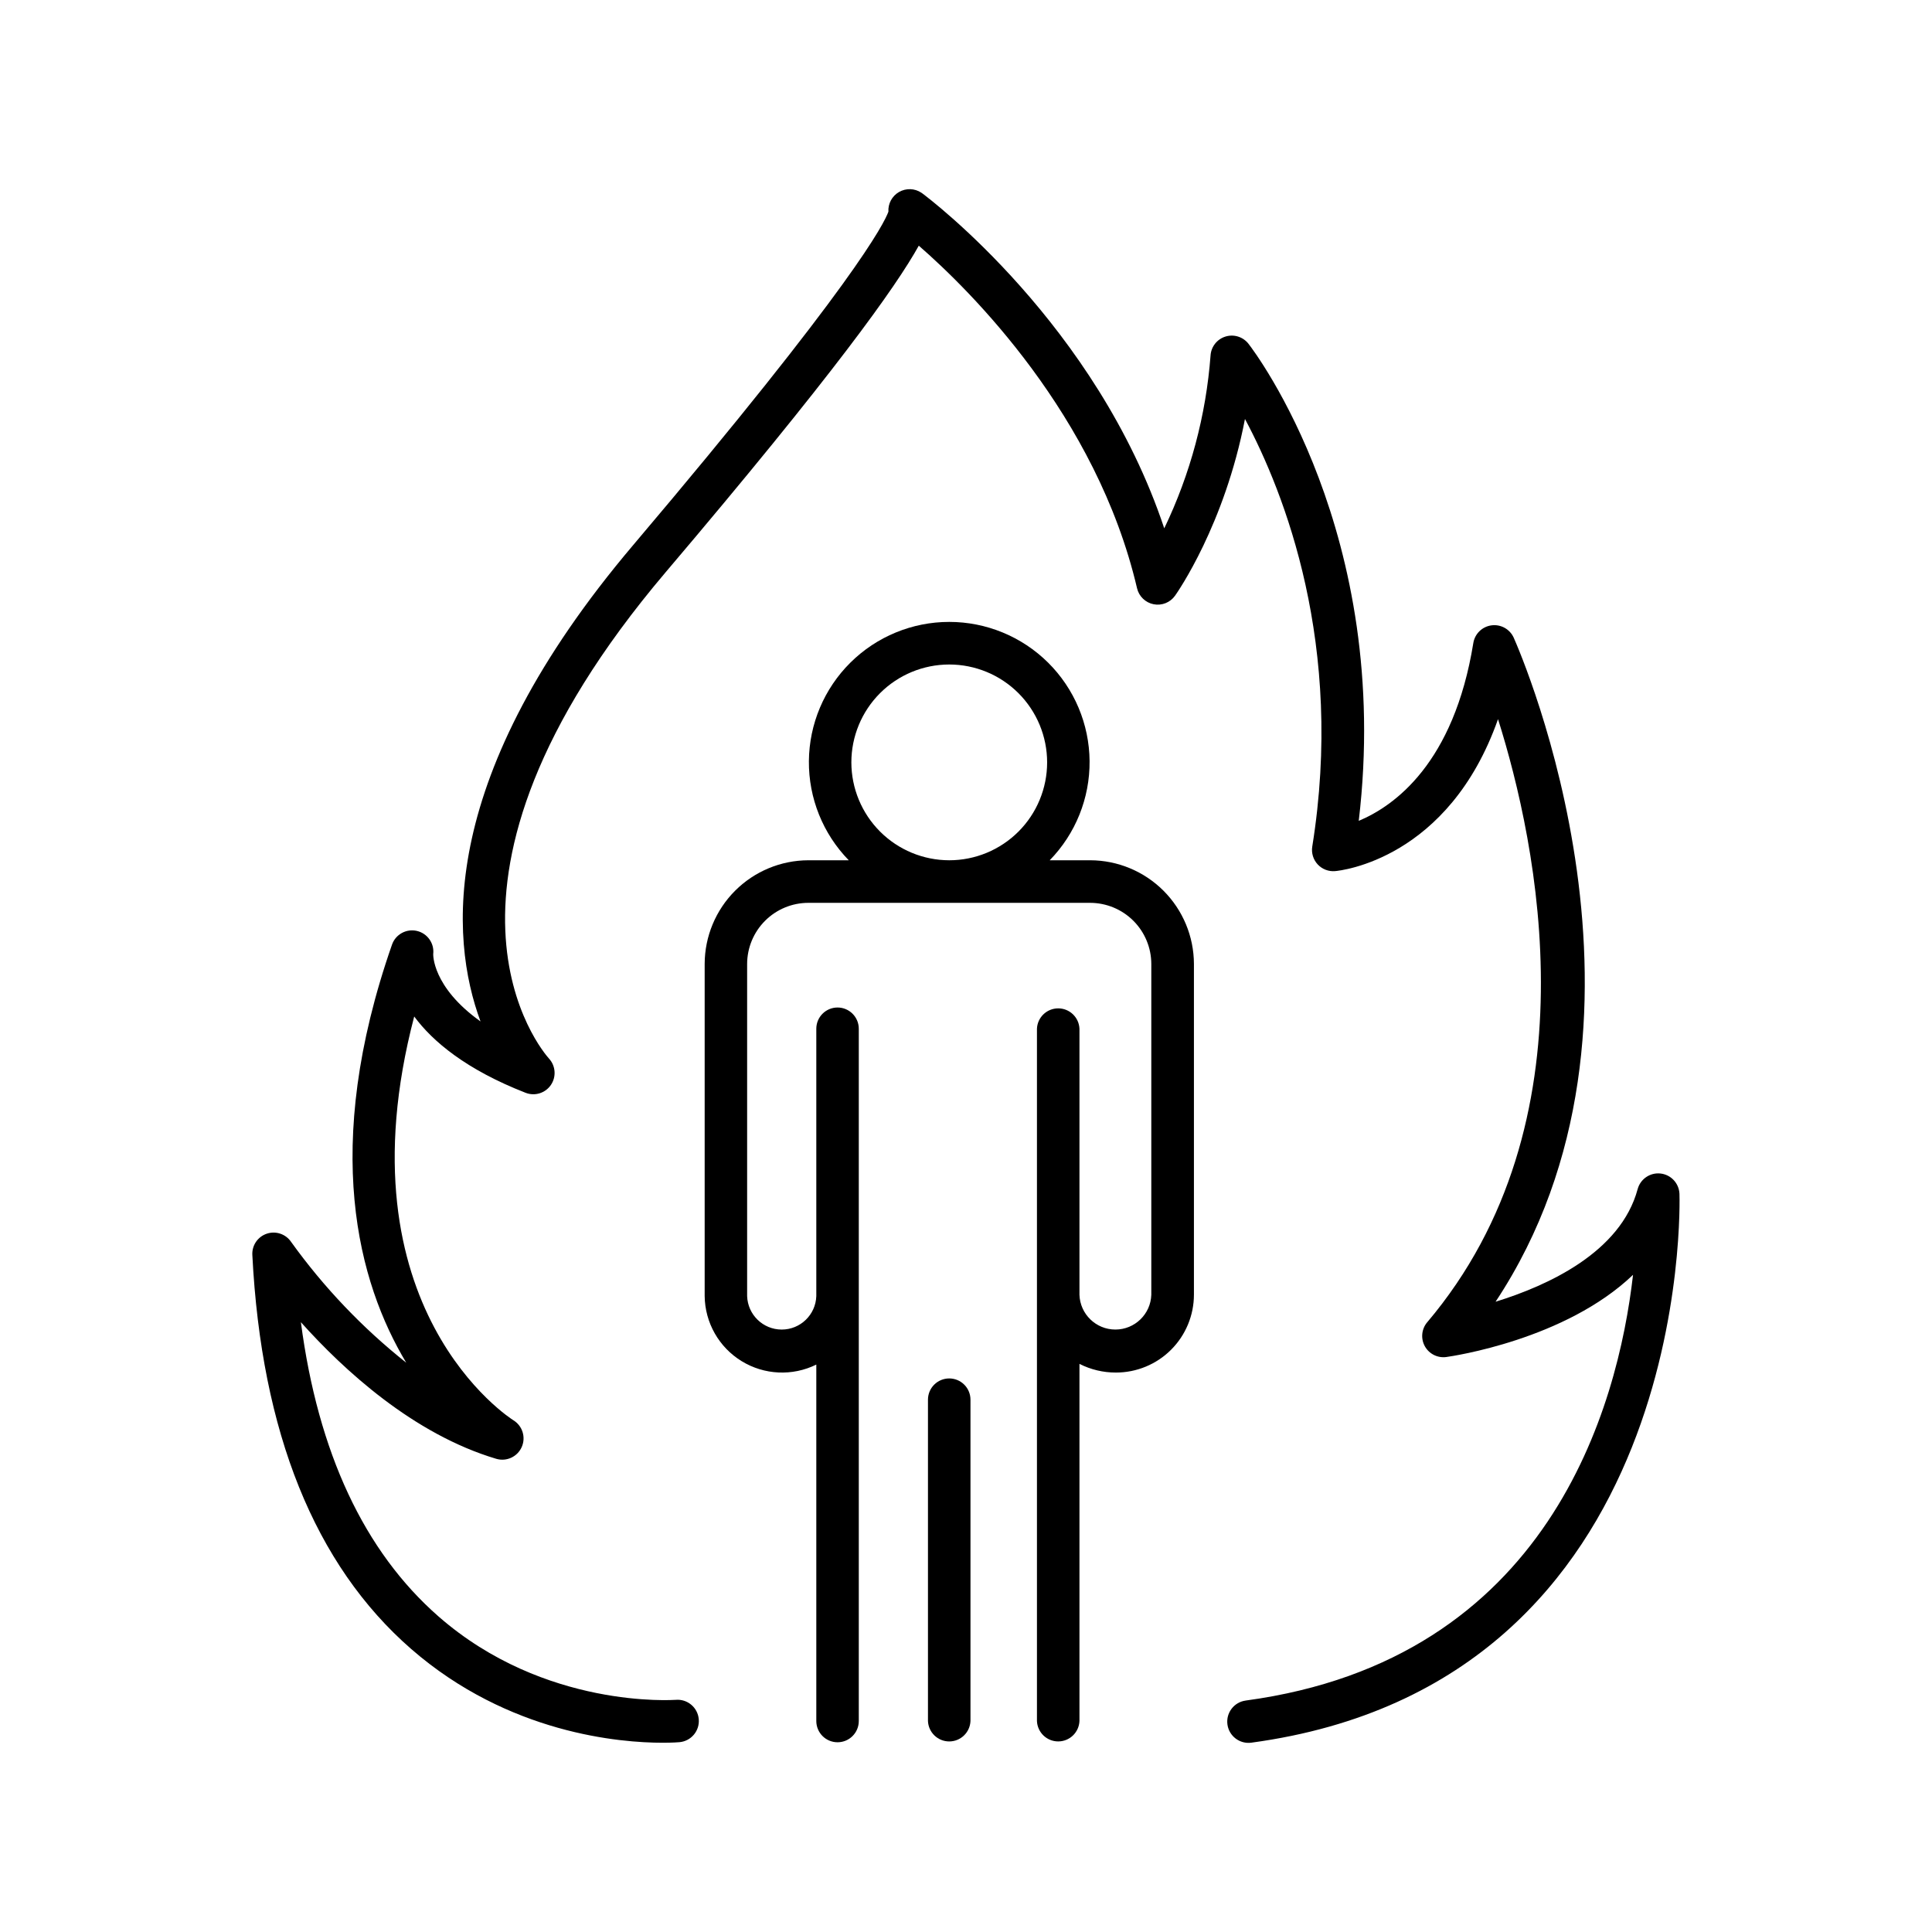 <?xml version="1.0" encoding="UTF-8"?>
<!-- Uploaded to: ICON Repo, www.iconrepo.com, Generator: ICON Repo Mixer Tools -->
<svg fill="#000000" width="800px" height="800px" version="1.1" viewBox="144 144 512 512" xmlns="http://www.w3.org/2000/svg">
 <g>
  <path d="m432.9 371.98h-10.715c6.852-7.023 10.648-16.469 10.566-26.281-0.082-9.809-4.035-19.191-11-26.102-6.969-6.906-16.383-10.785-26.191-10.785-9.812 0-19.227 3.879-26.191 10.785-6.969 6.91-10.922 16.293-11.004 26.102-0.082 9.812 3.715 19.258 10.566 26.281h-10.715c-7.281 0.02-14.258 2.922-19.406 8.07-5.144 5.148-8.047 12.121-8.066 19.402v88.008c0.078 7.051 3.773 13.562 9.781 17.25 6.004 3.688 13.484 4.035 19.805 0.918v94.465-0.004c0 3.109 2.519 5.629 5.629 5.629 3.109 0 5.629-2.519 5.629-5.629v-183.46c0-3.106-2.519-5.629-5.629-5.629-3.109 0-5.629 2.523-5.629 5.629v70.848c-0.16 4.945-4.215 8.871-9.164 8.871s-9.004-3.926-9.168-8.871v-88.027c0.012-4.293 1.723-8.41 4.766-11.445 3.039-3.035 7.156-4.738 11.453-4.742h74.688-0.004c4.297 0.008 8.418 1.715 11.457 4.754 3.035 3.039 4.746 7.156 4.75 11.453v87.656c-0.164 5.137-4.379 9.219-9.52 9.219s-9.355-4.082-9.52-9.219v-70.496c-0.125-3.019-2.613-5.402-5.633-5.402-3.023 0-5.508 2.383-5.633 5.402v183.46c0.125 3.023 2.609 5.406 5.633 5.406 3.019 0 5.508-2.383 5.633-5.406v-94.648c2.996 1.523 6.312 2.312 9.672 2.301 5.481 0 10.738-2.176 14.613-6.051s6.051-9.133 6.051-14.613v-87.625c-0.02-7.285-2.926-14.266-8.078-19.414-5.156-5.148-12.141-8.047-19.426-8.059zm-63.281-25.938c0-6.879 2.734-13.477 7.598-18.344 4.863-4.863 11.461-7.598 18.344-7.598 6.879 0 13.477 2.734 18.34 7.598 4.863 4.867 7.598 11.465 7.598 18.344s-2.734 13.477-7.598 18.34c-4.863 4.863-11.461 7.598-18.34 7.598-6.879-0.008-13.473-2.742-18.336-7.606-4.859-4.863-7.598-11.457-7.606-18.332z"/>
  <path d="m395.56 509.3c-1.496 0-2.93 0.59-3.988 1.645-1.059 1.059-1.652 2.492-1.652 3.984v85.164c0.125 3.023 2.613 5.406 5.633 5.406 3.023 0 5.508-2.383 5.633-5.406v-85.164c0-1.492-0.59-2.926-1.648-3.981-1.055-1.055-2.484-1.648-3.977-1.648z"/>
  <path d="m589.07 460.33c-0.133-2.769-2.258-5.031-5.016-5.336-2.754-0.305-5.32 1.441-6.055 4.117-4.508 16.785-23.824 25.586-37.656 29.863 49.141-74.215 6.738-171.63 4.812-175.97-1.02-2.269-3.402-3.602-5.871-3.281-2.465 0.316-4.43 2.215-4.836 4.668-5.156 31.93-20.961 43.207-30.367 47.145 9.012-75.934-27.551-124.31-29.207-126.41h0.004c-1.43-1.848-3.848-2.621-6.082-1.945-2.234 0.676-3.82 2.66-3.984 4.984-1.195 15.914-5.359 31.465-12.273 45.848-17.977-53.934-62.102-87.262-64.117-88.766l-0.246-0.168v-0.004c-1.777-1.184-4.074-1.258-5.926-0.191-1.852 1.066-2.941 3.09-2.812 5.223-1.094 3-9.113 19.285-67.621 88.324-51.836 61.176-48.707 104.05-40.473 126.26-12.91-9.199-12.535-17.852-12.535-17.859v-0.004c0.324-2.844-1.539-5.477-4.328-6.125-2.789-0.645-5.621 0.902-6.582 3.598-18.844 53.973-8.945 89.664 3.758 110.83-11.598-9.211-21.863-19.984-30.504-32.008-1.418-2.094-4.055-2.988-6.449-2.184-2.398 0.801-3.965 3.102-3.832 5.625 2.391 47.047 16.551 82.184 42.094 104.43 25.879 22.535 55.539 24.848 66.637 24.848 2.578 0 4.164-0.117 4.457-0.148 3.098-0.273 5.391-3.004 5.117-6.102-0.273-3.098-3.004-5.387-6.102-5.117-0.355 0-34.676 2.559-62.867-22.102-19.68-17.23-31.93-43.414-36.469-77.98 11.316 12.645 29.805 29.676 51.789 36.211 2.711 0.793 5.59-0.543 6.734-3.125 1.145-2.578 0.207-5.609-2.199-7.09-0.5-0.297-46.613-29.52-26.293-107.01 4.922 6.652 13.777 14.07 29.52 20.223h0.004c2.438 0.949 5.203 0.094 6.688-2.059 1.48-2.156 1.285-5.047-0.469-6.984-1.652-1.82-39.559-45.777 30.828-128.84 44.625-52.555 61.137-75.789 67.148-86.613 13.57 11.809 47.105 44.918 57.84 90.785 0.504 2.156 2.227 3.816 4.402 4.242 2.172 0.426 4.394-0.465 5.672-2.273 0.621-0.875 13.137-18.785 18.527-46.828 10.422 19.512 26.402 59.926 17.832 113.33v-0.004c-0.27 1.715 0.266 3.453 1.445 4.723 1.184 1.266 2.879 1.922 4.606 1.773 1.387-0.117 30.07-3.078 43.18-40.273 10.371 32.895 26.145 106.8-18.766 159.83v-0.004c-1.508 1.781-1.758 4.312-0.633 6.356 1.129 2.043 3.398 3.18 5.711 2.856 1.633-0.227 31.488-4.574 49.465-21.777-4.004 34.953-22.238 101.97-102.66 112.82v0.004c-3.082 0.414-5.242 3.25-4.828 6.332 0.418 3.082 3.254 5.242 6.332 4.828 117.55-15.914 113.51-144.21 113.46-145.5zm-207.41-256.07c-0.254-0.191-0.492-0.402-0.711-0.629 0.219 0.227 0.457 0.438 0.711 0.629z"/>
 </g>
</svg>